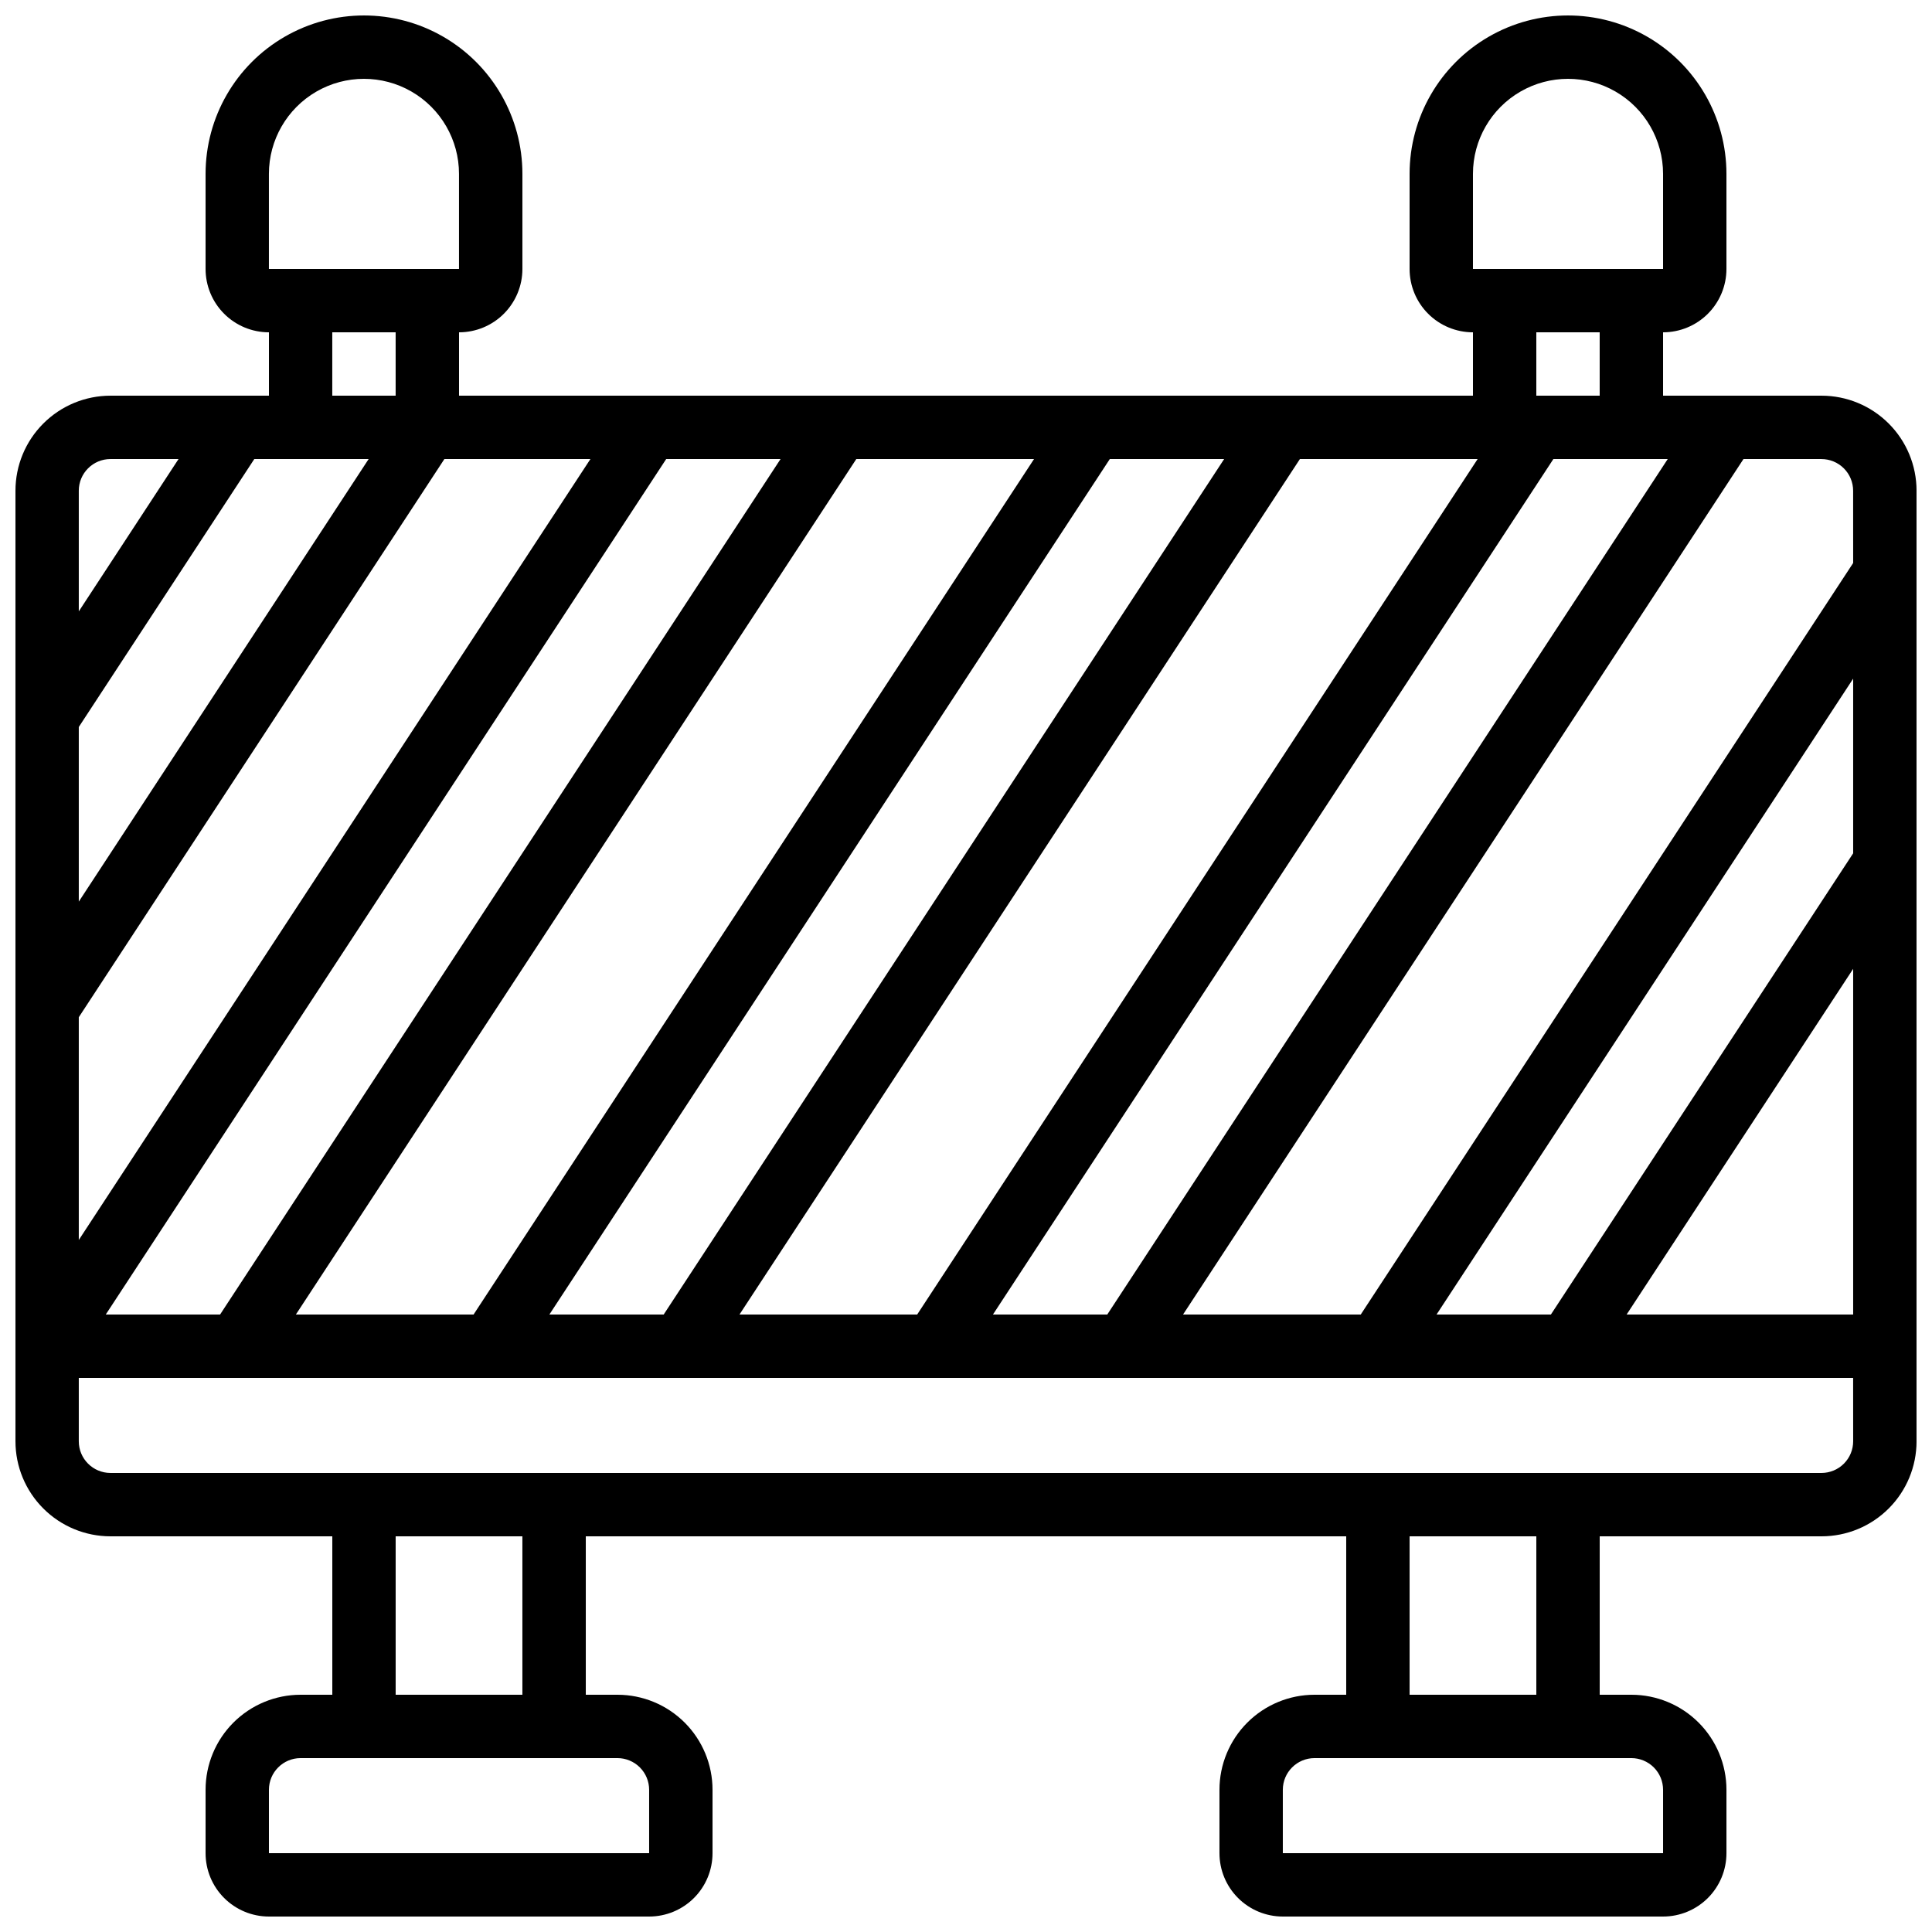 <?xml version="1.0" encoding="UTF-8"?>
<!-- Uploaded to: ICON Repo, www.svgrepo.com, Generator: ICON Repo Mixer Tools -->
<svg width="800px" height="800px" version="1.1" viewBox="144 144 512 512" xmlns="http://www.w3.org/2000/svg">
 <defs>
  <clipPath id="a">
   <path d="m148.09 148.09h503.81v503.81h-503.81z"/>
  </clipPath>
 </defs>
 <g clip-path="url(#a)">
  <path d="m626.71 248.86h-41.98v-16.793c4.453 0 8.723-1.77 11.875-4.918 3.148-3.152 4.918-7.422 4.918-11.875v-25.191c0-15-8.004-28.859-20.992-36.359-12.992-7.5-28.996-7.5-41.984 0-12.992 7.5-20.992 21.359-20.992 36.359v25.191c0 4.453 1.77 8.723 4.918 11.875 3.148 3.148 7.422 4.918 11.875 4.918v16.793h-268.7v-16.793c4.453 0 8.727-1.77 11.875-4.918 3.148-3.152 4.918-7.422 4.918-11.875v-25.191c0-15-8-28.859-20.992-36.359-12.988-7.5-28.992-7.5-41.984 0-12.988 7.5-20.988 21.359-20.988 36.359v25.191c0 4.453 1.766 8.723 4.918 11.875 3.148 3.148 7.418 4.918 11.875 4.918v16.793h-41.984c-6.684 0-13.09 2.652-17.812 7.379-4.727 4.723-7.379 11.129-7.379 17.812v251.9c0 6.684 2.652 13.09 7.379 17.812 4.723 4.727 11.129 7.379 17.812 7.379h58.777v41.984h-8.398c-6.68 0-13.086 2.656-17.812 7.379-4.723 4.723-7.375 11.133-7.375 17.812v16.793c0 4.453 1.766 8.727 4.918 11.875 3.148 3.148 7.418 4.918 11.875 4.918h100.76c4.453 0 8.723-1.77 11.875-4.918 3.148-3.148 4.918-7.422 4.918-11.875v-16.793c0-6.68-2.656-13.09-7.379-17.812-4.723-4.723-11.133-7.379-17.812-7.379h-8.395v-41.984h201.52v41.984h-8.398c-6.68 0-13.09 2.656-17.812 7.379-4.723 4.723-7.379 11.133-7.379 17.812v16.793c0 4.453 1.77 8.727 4.922 11.875 3.148 3.148 7.418 4.918 11.871 4.918h100.77c4.453 0 8.723-1.77 11.875-4.918 3.148-3.148 4.918-7.422 4.918-11.875v-16.793c0-6.68-2.656-13.09-7.379-17.812-4.723-4.723-11.133-7.379-17.812-7.379h-8.398v-41.984h58.777c6.684 0 13.09-2.652 17.812-7.379 4.727-4.723 7.379-11.129 7.379-17.812v-251.9c0-6.684-2.652-13.09-7.379-17.812-4.723-4.727-11.129-7.379-17.812-7.379zm-40.742 16.793-148.53 226.71h-30.297l148.52-226.71zm-34.828-16.793v-16.793h16.793v16.793zm-16.793-58.777c0-9 4.801-17.316 12.594-21.816 7.797-4.5 17.398-4.5 25.191 0 7.793 4.5 12.598 12.816 12.598 21.816v25.191h-50.383zm1.242 75.57-148.53 226.71h-47.09l148.52-226.71zm-67.176 0-148.53 226.71h-30.293l148.52-226.71zm-50.383 0-148.53 226.71h-47.09l148.52-226.71zm-67.176 0-148.53 226.71h-30.297l148.52-226.71zm-135.59-75.57c0-9 4.801-17.316 12.594-21.816s17.398-4.5 25.191 0c7.793 4.5 12.594 12.816 12.594 21.816v25.191h-50.379zm33.586 41.984v16.793h-16.793v-16.793zm-83.969 41.984c0-4.637 3.762-8.398 8.398-8.398h18.035l-26.434 40.371zm0 62.613 46.512-71.012h30.305l-76.816 117.29zm0 76.914 96.891-147.93h38.699l-135.59 206.96zm142.75 196.34c2.227 0 4.363 0.887 5.938 2.461 1.574 1.574 2.461 3.711 2.461 5.938v16.793h-100.76v-16.793c0-4.637 3.758-8.398 8.395-8.398zm-58.777-16.793v-41.984h33.586v41.984zm327.48 16.793c2.227 0 4.363 0.887 5.938 2.461 1.574 1.574 2.461 3.711 2.461 5.938v16.793h-100.77v-16.793c0-4.637 3.762-8.398 8.398-8.398zm-58.777-16.793v-41.984h33.586v41.984zm117.55-67.176c0 2.231-0.883 4.363-2.461 5.938-1.574 1.578-3.707 2.461-5.938 2.461h-453.43c-4.637 0-8.398-3.758-8.398-8.398v-16.793h470.22zm0-33.586h-60.035l60.035-91.609zm0-122.23-80.105 122.23h-30.305l110.41-168.51zm0-76.934-130.5 199.17h-47.09l148.52-226.71h20.664c2.231 0 4.363 0.887 5.938 2.461 1.578 1.574 2.461 3.711 2.461 5.938z"/>
 </g>
</svg>